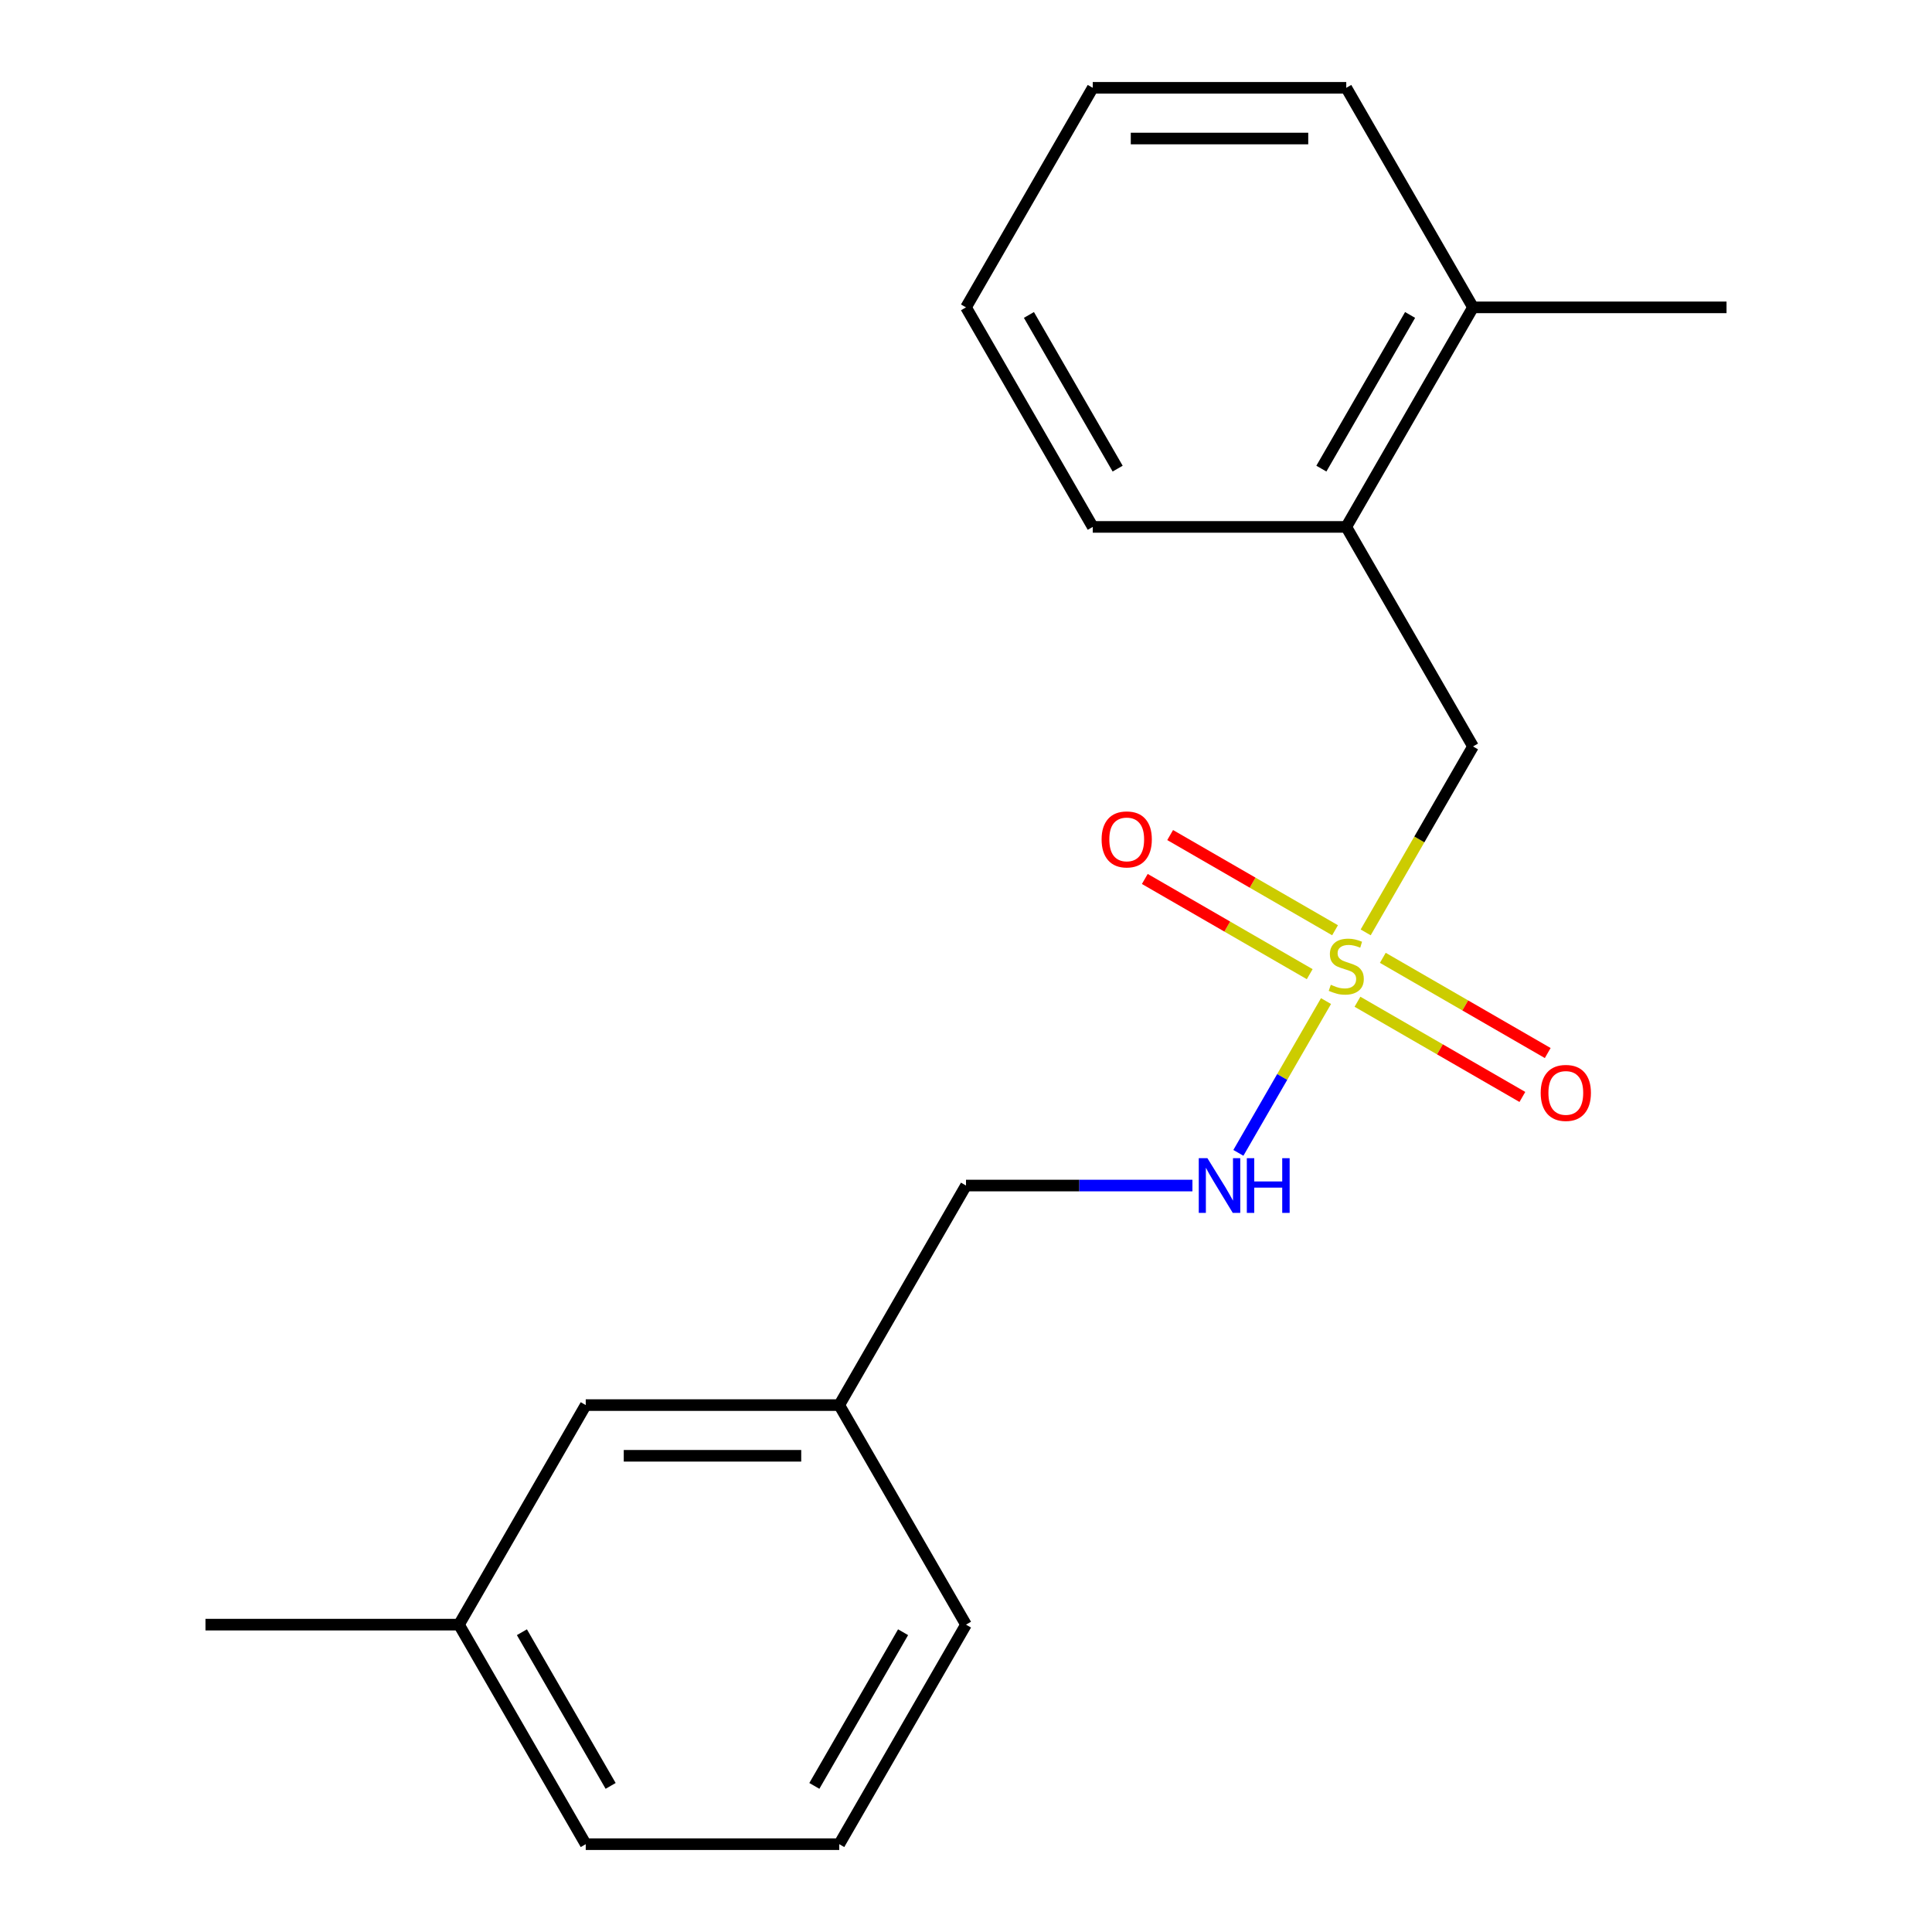 <?xml version='1.0' encoding='iso-8859-1'?>
<svg version='1.1' baseProfile='full'
              xmlns='http://www.w3.org/2000/svg'
                      xmlns:rdkit='http://www.rdkit.org/xml'
                      xmlns:xlink='http://www.w3.org/1999/xlink'
                  xml:space='preserve'
width='1000px' height='1000px' viewBox='0 0 1000 1000'>
<!-- END OF HEADER -->
<rect style='opacity:1.0;fill:#FFFFFF;stroke:none' width='1000' height='1000' x='0' y='0'> </rect>
<path class='bond-0' d='M 706.87,482.6 L 734.651,434.482' style='fill:none;fill-rule:evenodd;stroke:#CCCC00;stroke-width:6px;stroke-linecap:butt;stroke-linejoin:miter;stroke-opacity:1' />
<path class='bond-0' d='M 734.651,434.482 L 762.432,386.364' style='fill:none;fill-rule:evenodd;stroke:#000000;stroke-width:6px;stroke-linecap:butt;stroke-linejoin:miter;stroke-opacity:1' />
<path class='bond-1' d='M 686.339,518.16 L 663.661,557.44' style='fill:none;fill-rule:evenodd;stroke:#CCCC00;stroke-width:6px;stroke-linecap:butt;stroke-linejoin:miter;stroke-opacity:1' />
<path class='bond-1' d='M 663.661,557.44 L 640.983,596.72' style='fill:none;fill-rule:evenodd;stroke:#0000FF;stroke-width:6px;stroke-linecap:butt;stroke-linejoin:miter;stroke-opacity:1' />
<path class='bond-2' d='M 702.624,518.5 L 745.3,543.139' style='fill:none;fill-rule:evenodd;stroke:#CCCC00;stroke-width:6px;stroke-linecap:butt;stroke-linejoin:miter;stroke-opacity:1' />
<path class='bond-2' d='M 745.3,543.139 L 787.976,567.778' style='fill:none;fill-rule:evenodd;stroke:#FF0000;stroke-width:6px;stroke-linecap:butt;stroke-linejoin:miter;stroke-opacity:1' />
<path class='bond-2' d='M 715.745,495.773 L 758.421,520.412' style='fill:none;fill-rule:evenodd;stroke:#CCCC00;stroke-width:6px;stroke-linecap:butt;stroke-linejoin:miter;stroke-opacity:1' />
<path class='bond-2' d='M 758.421,520.412 L 801.098,545.051' style='fill:none;fill-rule:evenodd;stroke:#FF0000;stroke-width:6px;stroke-linecap:butt;stroke-linejoin:miter;stroke-opacity:1' />
<path class='bond-3' d='M 691.024,481.5 L 648.348,456.861' style='fill:none;fill-rule:evenodd;stroke:#CCCC00;stroke-width:6px;stroke-linecap:butt;stroke-linejoin:miter;stroke-opacity:1' />
<path class='bond-3' d='M 648.348,456.861 L 605.672,432.222' style='fill:none;fill-rule:evenodd;stroke:#FF0000;stroke-width:6px;stroke-linecap:butt;stroke-linejoin:miter;stroke-opacity:1' />
<path class='bond-3' d='M 677.903,504.227 L 635.227,479.588' style='fill:none;fill-rule:evenodd;stroke:#CCCC00;stroke-width:6px;stroke-linecap:butt;stroke-linejoin:miter;stroke-opacity:1' />
<path class='bond-3' d='M 635.227,479.588 L 592.55,454.949' style='fill:none;fill-rule:evenodd;stroke:#FF0000;stroke-width:6px;stroke-linecap:butt;stroke-linejoin:miter;stroke-opacity:1' />
<path class='bond-4' d='M 762.432,386.364 L 696.824,272.727' style='fill:none;fill-rule:evenodd;stroke:#000000;stroke-width:6px;stroke-linecap:butt;stroke-linejoin:miter;stroke-opacity:1' />
<path class='bond-6' d='M 617.196,613.636 L 558.598,613.636' style='fill:none;fill-rule:evenodd;stroke:#0000FF;stroke-width:6px;stroke-linecap:butt;stroke-linejoin:miter;stroke-opacity:1' />
<path class='bond-6' d='M 558.598,613.636 L 500,613.636' style='fill:none;fill-rule:evenodd;stroke:#000000;stroke-width:6px;stroke-linecap:butt;stroke-linejoin:miter;stroke-opacity:1' />
<path class='bond-5' d='M 696.824,272.727 L 762.432,159.091' style='fill:none;fill-rule:evenodd;stroke:#000000;stroke-width:6px;stroke-linecap:butt;stroke-linejoin:miter;stroke-opacity:1' />
<path class='bond-5' d='M 683.938,242.56 L 729.863,163.015' style='fill:none;fill-rule:evenodd;stroke:#000000;stroke-width:6px;stroke-linecap:butt;stroke-linejoin:miter;stroke-opacity:1' />
<path class='bond-11' d='M 696.824,272.727 L 565.608,272.727' style='fill:none;fill-rule:evenodd;stroke:#000000;stroke-width:6px;stroke-linecap:butt;stroke-linejoin:miter;stroke-opacity:1' />
<path class='bond-12' d='M 762.432,159.091 L 893.648,159.091' style='fill:none;fill-rule:evenodd;stroke:#000000;stroke-width:6px;stroke-linecap:butt;stroke-linejoin:miter;stroke-opacity:1' />
<path class='bond-13' d='M 762.432,159.091 L 696.824,45.455' style='fill:none;fill-rule:evenodd;stroke:#000000;stroke-width:6px;stroke-linecap:butt;stroke-linejoin:miter;stroke-opacity:1' />
<path class='bond-8' d='M 500,613.636 L 434.392,727.273' style='fill:none;fill-rule:evenodd;stroke:#000000;stroke-width:6px;stroke-linecap:butt;stroke-linejoin:miter;stroke-opacity:1' />
<path class='bond-7' d='M 303.176,727.273 L 434.392,727.273' style='fill:none;fill-rule:evenodd;stroke:#000000;stroke-width:6px;stroke-linecap:butt;stroke-linejoin:miter;stroke-opacity:1' />
<path class='bond-7' d='M 322.858,753.516 L 414.71,753.516' style='fill:none;fill-rule:evenodd;stroke:#000000;stroke-width:6px;stroke-linecap:butt;stroke-linejoin:miter;stroke-opacity:1' />
<path class='bond-9' d='M 303.176,727.273 L 237.568,840.909' style='fill:none;fill-rule:evenodd;stroke:#000000;stroke-width:6px;stroke-linecap:butt;stroke-linejoin:miter;stroke-opacity:1' />
<path class='bond-14' d='M 434.392,727.273 L 500,840.909' style='fill:none;fill-rule:evenodd;stroke:#000000;stroke-width:6px;stroke-linecap:butt;stroke-linejoin:miter;stroke-opacity:1' />
<path class='bond-16' d='M 237.568,840.909 L 106.352,840.909' style='fill:none;fill-rule:evenodd;stroke:#000000;stroke-width:6px;stroke-linecap:butt;stroke-linejoin:miter;stroke-opacity:1' />
<path class='bond-20' d='M 237.568,840.909 L 303.176,954.545' style='fill:none;fill-rule:evenodd;stroke:#000000;stroke-width:6px;stroke-linecap:butt;stroke-linejoin:miter;stroke-opacity:1' />
<path class='bond-20' d='M 270.137,844.833 L 316.062,924.378' style='fill:none;fill-rule:evenodd;stroke:#000000;stroke-width:6px;stroke-linecap:butt;stroke-linejoin:miter;stroke-opacity:1' />
<path class='bond-10' d='M 434.392,954.545 L 500,840.909' style='fill:none;fill-rule:evenodd;stroke:#000000;stroke-width:6px;stroke-linecap:butt;stroke-linejoin:miter;stroke-opacity:1' />
<path class='bond-10' d='M 421.506,924.378 L 467.432,844.833' style='fill:none;fill-rule:evenodd;stroke:#000000;stroke-width:6px;stroke-linecap:butt;stroke-linejoin:miter;stroke-opacity:1' />
<path class='bond-15' d='M 434.392,954.545 L 303.176,954.545' style='fill:none;fill-rule:evenodd;stroke:#000000;stroke-width:6px;stroke-linecap:butt;stroke-linejoin:miter;stroke-opacity:1' />
<path class='bond-17' d='M 565.608,272.727 L 500,159.091' style='fill:none;fill-rule:evenodd;stroke:#000000;stroke-width:6px;stroke-linecap:butt;stroke-linejoin:miter;stroke-opacity:1' />
<path class='bond-17' d='M 578.494,242.56 L 532.568,163.015' style='fill:none;fill-rule:evenodd;stroke:#000000;stroke-width:6px;stroke-linecap:butt;stroke-linejoin:miter;stroke-opacity:1' />
<path class='bond-19' d='M 696.824,45.455 L 565.608,45.455' style='fill:none;fill-rule:evenodd;stroke:#000000;stroke-width:6px;stroke-linecap:butt;stroke-linejoin:miter;stroke-opacity:1' />
<path class='bond-19' d='M 677.142,71.698 L 585.29,71.698' style='fill:none;fill-rule:evenodd;stroke:#000000;stroke-width:6px;stroke-linecap:butt;stroke-linejoin:miter;stroke-opacity:1' />
<path class='bond-18' d='M 500,159.091 L 565.608,45.455' style='fill:none;fill-rule:evenodd;stroke:#000000;stroke-width:6px;stroke-linecap:butt;stroke-linejoin:miter;stroke-opacity:1' />
<path  class='atom-0' d='M 688.824 509.72
Q 689.144 509.84, 690.464 510.4
Q 691.784 510.96, 693.224 511.32
Q 694.704 511.64, 696.144 511.64
Q 698.824 511.64, 700.384 510.36
Q 701.944 509.04, 701.944 506.76
Q 701.944 505.2, 701.144 504.24
Q 700.384 503.28, 699.184 502.76
Q 697.984 502.24, 695.984 501.64
Q 693.464 500.88, 691.944 500.16
Q 690.464 499.44, 689.384 497.92
Q 688.344 496.4, 688.344 493.84
Q 688.344 490.28, 690.744 488.08
Q 693.184 485.88, 697.984 485.88
Q 701.264 485.88, 704.984 487.44
L 704.064 490.52
Q 700.664 489.12, 698.104 489.12
Q 695.344 489.12, 693.824 490.28
Q 692.304 491.4, 692.344 493.36
Q 692.344 494.88, 693.104 495.8
Q 693.904 496.72, 695.024 497.24
Q 696.184 497.76, 698.104 498.36
Q 700.664 499.16, 702.184 499.96
Q 703.704 500.76, 704.784 502.4
Q 705.904 504, 705.904 506.76
Q 705.904 510.68, 703.264 512.8
Q 700.664 514.88, 696.304 514.88
Q 693.784 514.88, 691.864 514.32
Q 689.984 513.8, 687.744 512.88
L 688.824 509.72
' fill='#CCCC00'/>
<path  class='atom-2' d='M 624.956 599.476
L 634.236 614.476
Q 635.156 615.956, 636.636 618.636
Q 638.116 621.316, 638.196 621.476
L 638.196 599.476
L 641.956 599.476
L 641.956 627.796
L 638.076 627.796
L 628.116 611.396
Q 626.956 609.476, 625.716 607.276
Q 624.516 605.076, 624.156 604.396
L 624.156 627.796
L 620.476 627.796
L 620.476 599.476
L 624.956 599.476
' fill='#0000FF'/>
<path  class='atom-2' d='M 645.356 599.476
L 649.196 599.476
L 649.196 611.516
L 663.676 611.516
L 663.676 599.476
L 667.516 599.476
L 667.516 627.796
L 663.676 627.796
L 663.676 614.716
L 649.196 614.716
L 649.196 627.796
L 645.356 627.796
L 645.356 599.476
' fill='#0000FF'/>
<path  class='atom-3' d='M 797.46 565.688
Q 797.46 558.888, 800.82 555.088
Q 804.18 551.288, 810.46 551.288
Q 816.74 551.288, 820.1 555.088
Q 823.46 558.888, 823.46 565.688
Q 823.46 572.568, 820.06 576.488
Q 816.66 580.368, 810.46 580.368
Q 804.22 580.368, 800.82 576.488
Q 797.46 572.608, 797.46 565.688
M 810.46 577.168
Q 814.78 577.168, 817.1 574.288
Q 819.46 571.368, 819.46 565.688
Q 819.46 560.128, 817.1 557.328
Q 814.78 554.488, 810.46 554.488
Q 806.14 554.488, 803.78 557.288
Q 801.46 560.088, 801.46 565.688
Q 801.46 571.408, 803.78 574.288
Q 806.14 577.168, 810.46 577.168
' fill='#FF0000'/>
<path  class='atom-4' d='M 570.188 434.472
Q 570.188 427.672, 573.548 423.872
Q 576.908 420.072, 583.188 420.072
Q 589.468 420.072, 592.828 423.872
Q 596.188 427.672, 596.188 434.472
Q 596.188 441.352, 592.788 445.272
Q 589.388 449.152, 583.188 449.152
Q 576.948 449.152, 573.548 445.272
Q 570.188 441.392, 570.188 434.472
M 583.188 445.952
Q 587.508 445.952, 589.828 443.072
Q 592.188 440.152, 592.188 434.472
Q 592.188 428.912, 589.828 426.112
Q 587.508 423.272, 583.188 423.272
Q 578.868 423.272, 576.508 426.072
Q 574.188 428.872, 574.188 434.472
Q 574.188 440.192, 576.508 443.072
Q 578.868 445.952, 583.188 445.952
' fill='#FF0000'/>
</svg>
